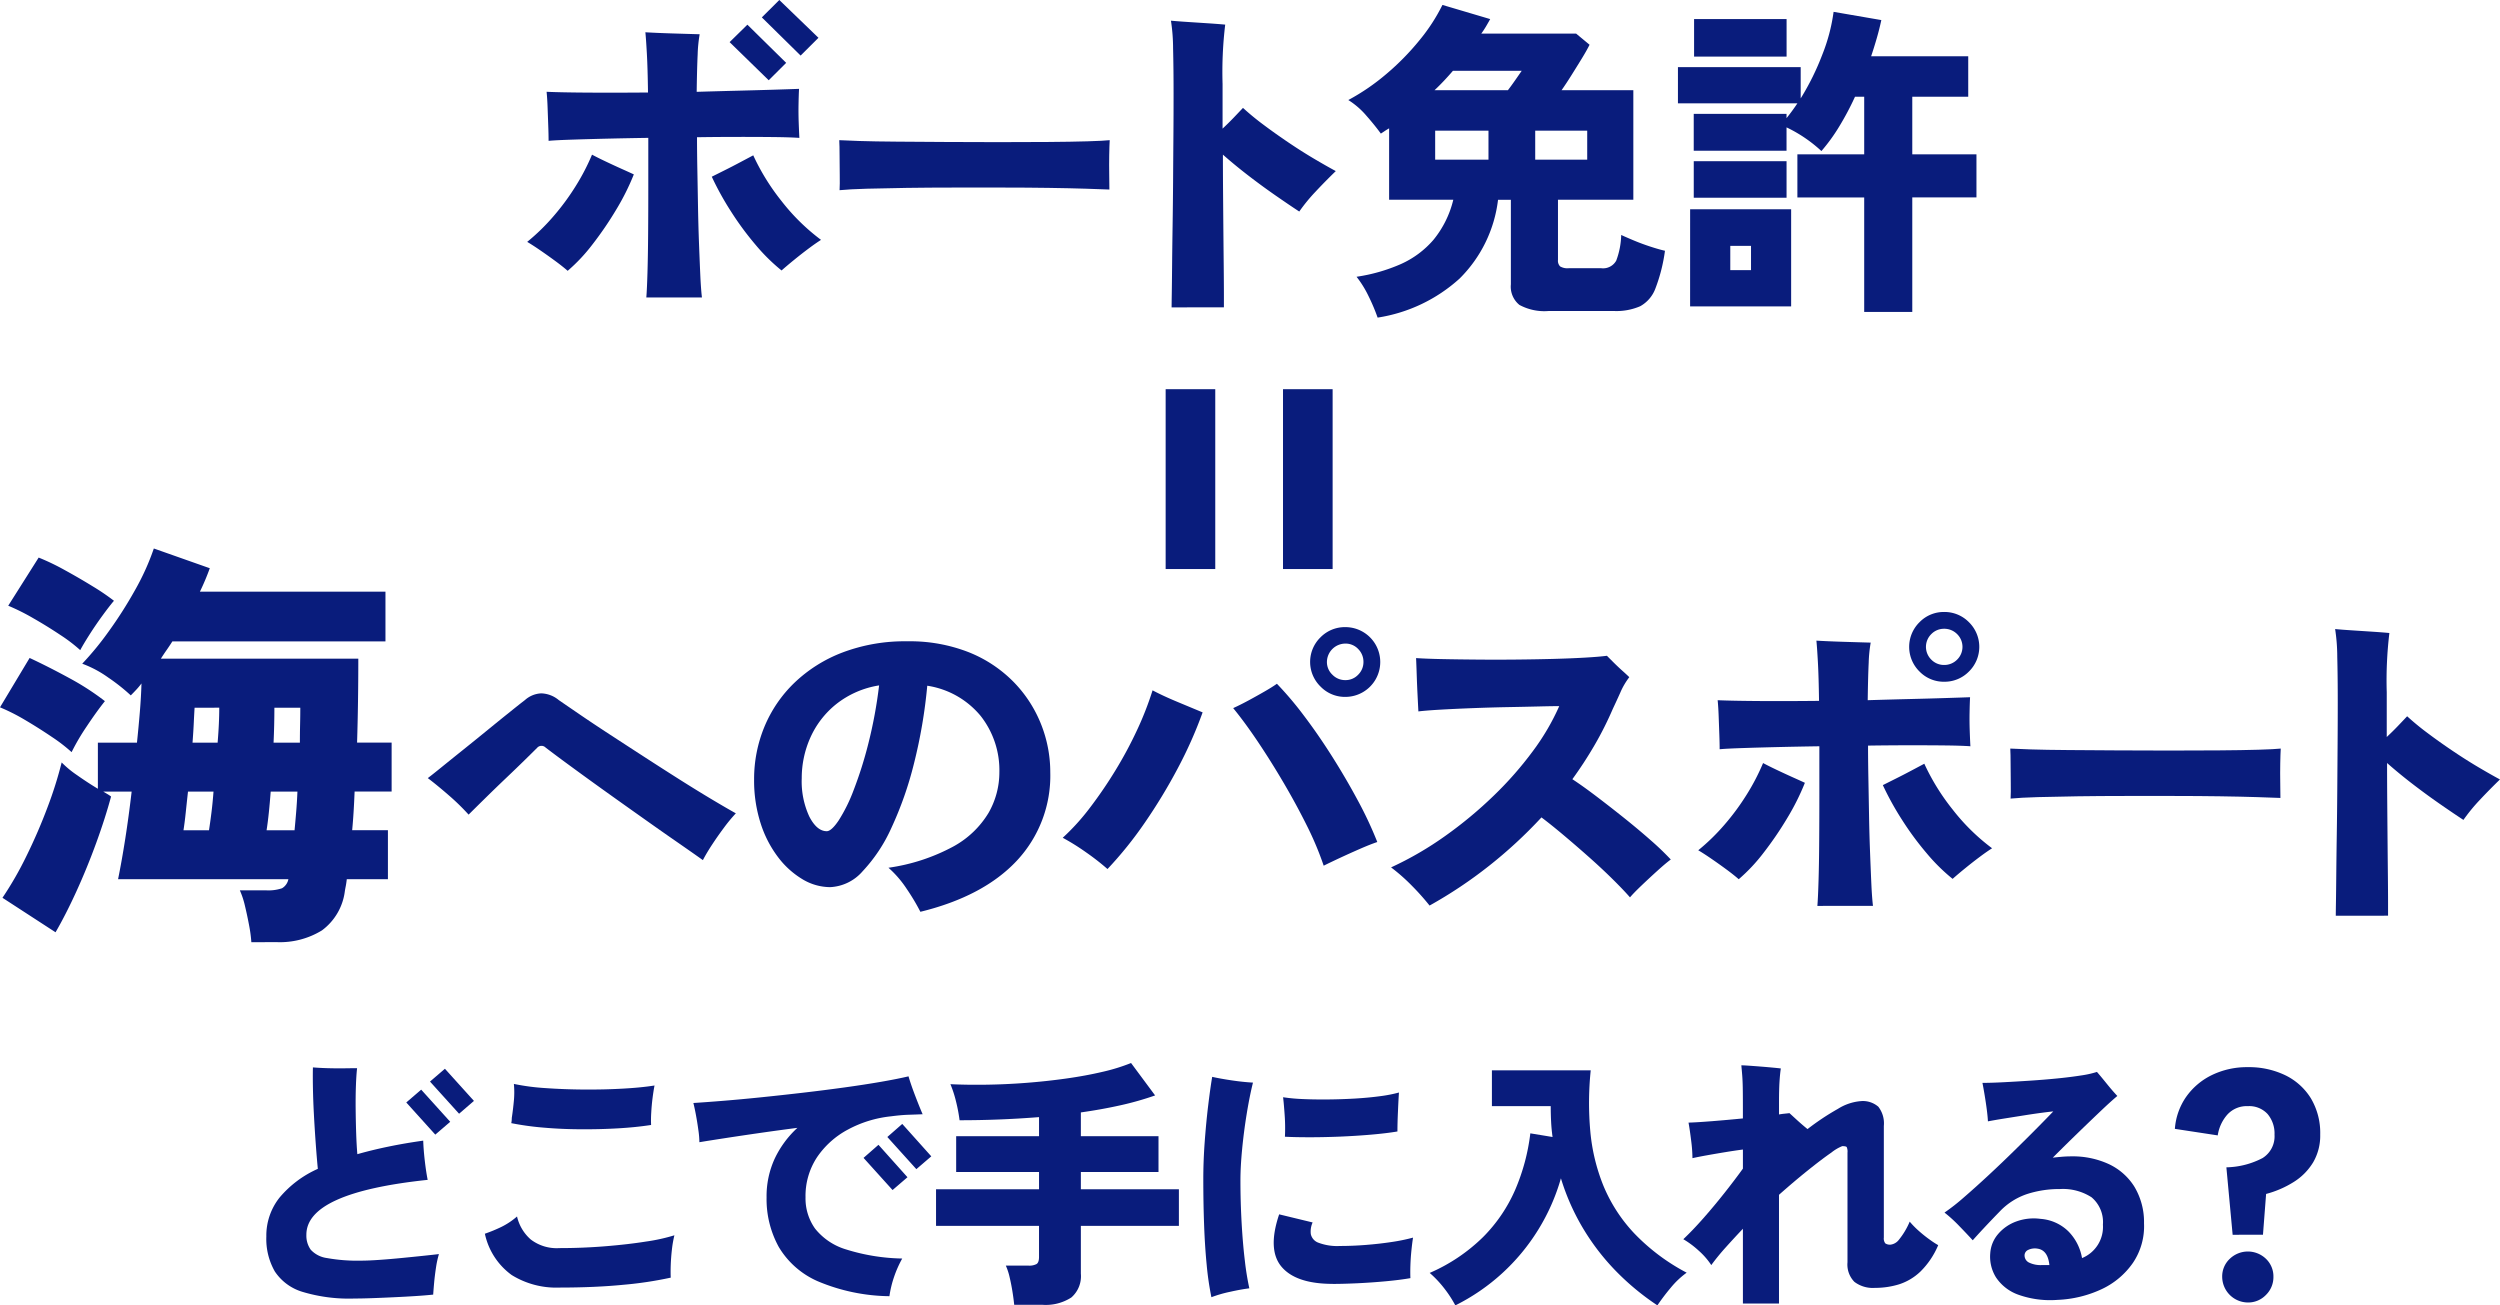 <svg id="グループ_1446" data-name="グループ 1446" xmlns="http://www.w3.org/2000/svg" xmlns:xlink="http://www.w3.org/1999/xlink" width="251.341" height="131.234" viewBox="0 0 251.341 131.234">
  <defs>
    <clipPath id="clip-path">
      <rect id="長方形_777" data-name="長方形 777" width="251.341" height="131.234" fill="none"/>
    </clipPath>
  </defs>
  <g id="グループ_1445" data-name="グループ 1445" clip-path="url(#clip-path)">
    <path id="パス_1916" data-name="パス 1916" d="M7.2,100.476a16.463,16.463,0,0,0-1.985-1.531q-1.282-.869-2.688-1.7A19.851,19.851,0,0,0,0,95.968l2.978-4.963q1.944.91,3.991,2.026a25.908,25.908,0,0,1,3.578,2.316q-.827,1.034-1.82,2.524a22.185,22.185,0,0,0-1.53,2.606M25.27,119.584a13.826,13.826,0,0,0-.227-1.7q-.186-.993-.414-1.945a8.453,8.453,0,0,0-.517-1.572h2.606a4.3,4.3,0,0,0,1.634-.207,1.352,1.352,0,0,0,.641-.91H11.87q.372-1.819.724-4.073t.641-4.736H10.381l.414.247a4.357,4.357,0,0,1,.372.248q-.579,2.151-1.489,4.653t-1.985,4.86q-1.075,2.357-2.109,4.136L.248,115.117A34.549,34.549,0,0,0,2.668,110.9q1.179-2.4,2.109-4.88A40.236,40.236,0,0,0,6.2,101.51a10.139,10.139,0,0,0,1.551,1.281q1.055.744,2.089,1.366V99.524h3.929q.165-1.572.29-3.081t.165-2.874a7.6,7.6,0,0,1-.517.621q-.27.29-.558.579a19.062,19.062,0,0,0-2.275-1.8,11.037,11.037,0,0,0-2.606-1.386A30.18,30.18,0,0,0,10.9,88.378,42.232,42.232,0,0,0,13.566,84.2a24.5,24.5,0,0,0,1.9-4.2l5.625,1.985a23.978,23.978,0,0,1-.993,2.357H38.753v5H17.329q-.29.456-.579.869t-.579.869H36.023q0,4.466-.124,8.436h3.474v4.922H35.651q-.041,1.034-.1,2.006t-.145,1.881H39v4.922H34.865q-.041.372-.1.682c-.041.207-.077.393-.1.559a5.791,5.791,0,0,1-2.3,3.908,8.065,8.065,0,0,1-4.57,1.179ZM8.065,90.219a15.831,15.831,0,0,0-2.006-1.53q-1.3-.869-2.709-1.674A21.306,21.306,0,0,0,.827,85.753l3.061-4.84a23.435,23.435,0,0,1,2.626,1.261q1.468.806,2.812,1.634a22.934,22.934,0,0,1,2.13,1.448q-.456.537-1.137,1.468t-1.3,1.9q-.62.973-.951,1.592m10.381,18.115H21.01q.124-.785.248-1.778t.207-2.109H18.9q-.124,1.117-.227,2.109t-.227,1.778m.91-8.809h2.523q.083-.993.124-1.881t.041-1.634H19.563q-.041.663-.083,1.551t-.124,1.965m7.445,8.809h2.812q.083-.869.165-1.861t.124-2.026H27.214q-.083,1.117-.186,2.109t-.227,1.778m.7-8.809H30.15q0-.95.021-1.84t.021-1.675H27.586q0,.828-.021,1.717t-.062,1.8" transform="translate(0 -24.857)" fill="#091c7c"/>
    <path id="パス_1917" data-name="パス 1917" d="M90.054,117.9q-1.125-.8-2.713-1.9t-3.391-2.382q-1.8-1.273-3.606-2.564T76.952,108.6q-1.588-1.158-2.713-2.018a.582.582,0,0,0-.86.033q-.43.43-1.274,1.257t-1.869,1.8q-1.026.977-2.018,1.952t-1.721,1.7a22.435,22.435,0,0,0-1.985-1.936q-1.158-1.008-2.118-1.736.4-.3,1.357-1.076t2.217-1.786q1.257-1.009,2.515-2.036t2.25-1.819q.993-.8,1.423-1.125a2.624,2.624,0,0,1,1.638-.678,2.89,2.89,0,0,1,1.77.678q.728.5,2.051,1.406t3.027,2.018q1.7,1.108,3.54,2.3t3.59,2.3q1.754,1.108,3.226,1.985t2.366,1.374a16.184,16.184,0,0,0-1.191,1.439q-.629.845-1.191,1.7t-.926,1.556" transform="translate(-19.385 -31.424)" fill="#091c7c"/>
    <path id="パス_1918" data-name="パス 1918" d="M126.71,120.729a21.522,21.522,0,0,0-1.373-2.3A10.585,10.585,0,0,0,123.5,116.3a19.39,19.39,0,0,0,6.518-2.134,9.359,9.359,0,0,0,3.54-3.375,8.194,8.194,0,0,0,1.092-4.086,8.824,8.824,0,0,0-1.886-5.674A8.641,8.641,0,0,0,127.4,98a50.941,50.941,0,0,1-1.34,7.842,35.7,35.7,0,0,1-2.266,6.453,15.881,15.881,0,0,1-2.9,4.367,4.6,4.6,0,0,1-3.259,1.588,5.438,5.438,0,0,1-2.779-.794,8.656,8.656,0,0,1-2.465-2.233,11.275,11.275,0,0,1-1.754-3.425,14.065,14.065,0,0,1-.645-4.367,13.755,13.755,0,0,1,1.026-5.277,13.081,13.081,0,0,1,3.011-4.434,14.366,14.366,0,0,1,4.847-3.06,17.662,17.662,0,0,1,6.5-1.126,16.2,16.2,0,0,1,6.22,1.108,13.138,13.138,0,0,1,4.5,2.994,12.85,12.85,0,0,1,2.746,4.235,13.06,13.06,0,0,1,.926,4.831,12.509,12.509,0,0,1-3.358,8.884q-3.358,3.591-9.711,5.145m-9.4-8.106q.463,0,1.191-1.075a16.185,16.185,0,0,0,1.505-3.044,40.3,40.3,0,0,0,1.472-4.649,46.036,46.036,0,0,0,1.092-5.889,9.266,9.266,0,0,0-4.318,1.887,9.034,9.034,0,0,0-2.6,3.374,9.991,9.991,0,0,0-.86,4.07,8.406,8.406,0,0,0,.761,3.855q.761,1.472,1.754,1.472" transform="translate(-34.177 -29.06)" fill="#091c7c"/>
    <path id="パス_1919" data-name="パス 1919" d="M159.5,115.787a24.4,24.4,0,0,0-2.168-1.688A22.778,22.778,0,0,0,155,112.644a22.323,22.323,0,0,0,2.729-3.011,43.625,43.625,0,0,0,2.564-3.755,40.431,40.431,0,0,0,2.184-4.07,32.1,32.1,0,0,0,1.555-3.987q1.059.564,2.532,1.175l2.5,1.042a42.849,42.849,0,0,1-2.5,5.625,54.653,54.653,0,0,1-3.309,5.459,38.418,38.418,0,0,1-3.755,4.666m21.738-.332a31.74,31.74,0,0,0-1.687-4.02q-1.061-2.133-2.333-4.3t-2.581-4.119q-1.308-1.951-2.5-3.408.727-.33,1.555-.778t1.6-.893q.775-.446,1.241-.778a34.364,34.364,0,0,1,2.729,3.226q1.439,1.9,2.83,4.1t2.581,4.417a38.544,38.544,0,0,1,1.952,4.169q-.7.233-1.721.679t-2.019.91q-.992.463-1.654.793m2.184-16.973a3.408,3.408,0,0,1-2.5-1.042,3.454,3.454,0,0,1,0-4.946,3.435,3.435,0,0,1,2.5-1.026,3.507,3.507,0,0,1,0,7.014m0-1.687a1.73,1.73,0,0,0,1.29-.546,1.774,1.774,0,0,0,.529-1.274,1.813,1.813,0,0,0-.529-1.306,1.73,1.73,0,0,0-1.29-.546,1.865,1.865,0,0,0-1.854,1.852,1.745,1.745,0,0,0,.547,1.274,1.782,1.782,0,0,0,1.307.546" transform="translate(-48.157 -28.418)" fill="#091c7c"/>
    <path id="パス_1920" data-name="パス 1920" d="M206.761,120.758a24.436,24.436,0,0,0-1.77-1.986,18.733,18.733,0,0,0-2.1-1.852,33.517,33.517,0,0,0,5.443-3.16,41.623,41.623,0,0,0,4.88-4.053,35.762,35.762,0,0,0,3.937-4.483,23.426,23.426,0,0,0,2.647-4.517q-.695,0-2.068.034t-3.094.066q-1.72.033-3.474.1t-3.226.15q-1.472.083-2.3.182-.034-.662-.083-1.638t-.083-1.985q-.033-1.009-.066-1.738.993.067,2.581.1t3.491.049q1.9.018,3.888,0t3.8-.066q1.819-.049,3.243-.132t2.184-.183q.264.266.695.695t.877.827q.447.4.678.629a7.108,7.108,0,0,0-.893,1.523q-.4.893-.761,1.654a33.836,33.836,0,0,1-1.82,3.623,40.13,40.13,0,0,1-2.25,3.457q1.058.695,2.432,1.738t2.8,2.184q1.423,1.14,2.663,2.233a27.478,27.478,0,0,1,2,1.919q-.5.365-1.34,1.125t-1.621,1.506q-.778.743-1.141,1.175-.663-.762-1.77-1.854t-2.415-2.249q-1.307-1.158-2.548-2.2t-2.167-1.736a46.01,46.01,0,0,1-5.261,4.863,44.89,44.89,0,0,1-5.989,4" transform="translate(-63.037 -29.716)" fill="#091c7c"/>
    <path id="パス_1921" data-name="パス 1921" d="M251.764,116.126q-.529-.462-1.274-1.009T249,114.059q-.744-.512-1.307-.844a20.741,20.741,0,0,0,2.647-2.581,23.913,23.913,0,0,0,2.25-3.06,21.809,21.809,0,0,0,1.621-3.127q.562.3,1.357.678t1.572.729q.776.347,1.274.579a24.156,24.156,0,0,1-1.77,3.54,34.821,34.821,0,0,1-2.382,3.491,17.429,17.429,0,0,1-2.5,2.663m7.908,2.681q.065-.8.116-2.5t.066-3.937q.017-2.233.017-4.731v-4.881q-2.251.034-4.268.083t-3.524.1q-1.506.05-2.233.116,0-.628-.033-1.522t-.066-1.82q-.034-.925-.1-1.587,1.521.066,4.268.083t5.923-.017q-.033-2.448-.116-3.937t-.149-2.118q1.124.067,2.68.116t2.779.083a13.984,13.984,0,0,0-.2,2q-.067,1.373-.1,3.788,2.216-.067,4.219-.116t3.59-.1q1.588-.05,2.482-.083-.033.6-.05,1.539t.017,1.869q.032.927.066,1.522-.926-.065-2.531-.083t-3.59-.016q-1.985,0-4.169.033,0,1.423.033,3.225l.066,3.723q.032,1.918.1,3.706t.132,3.225q.066,1.439.165,2.234Zm13.6-2.714a18.71,18.71,0,0,1-2.6-2.564,30.227,30.227,0,0,1-2.5-3.391,29.324,29.324,0,0,1-1.919-3.474l1.29-.646q.761-.379,1.539-.793t1.34-.712a22.225,22.225,0,0,0,2.845,4.6,20.686,20.686,0,0,0,3.97,3.9q-.529.332-1.257.877t-1.439,1.125q-.712.578-1.274,1.075m-.86-19.819a3.394,3.394,0,0,1-2.465-1.026,3.474,3.474,0,0,1,0-4.962,3.4,3.4,0,0,1,2.465-1.026,3.436,3.436,0,0,1,2.5,1.026,3.474,3.474,0,0,1,0,4.962,3.432,3.432,0,0,1-2.5,1.026m0-1.687a1.809,1.809,0,0,0,1.307-.529,1.8,1.8,0,0,0,0-2.581,1.813,1.813,0,0,0-1.307-.529,1.774,1.774,0,0,0-1.274.529,1.8,1.8,0,0,0,0,2.581,1.769,1.769,0,0,0,1.274.529" transform="translate(-76.957 -27.732)" fill="#091c7c"/>
    <path id="パス_1922" data-name="パス 1922" d="M293.235,114.209q.033-.6.017-1.555t-.017-1.919q0-.96-.033-1.555.463.033,2.018.083t3.8.066q2.25.018,4.88.033t5.277.017q2.647,0,4.98-.017t3.987-.066q1.654-.05,2.25-.116-.033.53-.05,1.505t0,1.936q.017.961.017,1.522-.761-.032-2.349-.083t-3.739-.083q-2.151-.032-4.6-.033h-4.93q-2.482,0-4.748.033t-4.02.083q-1.754.05-2.746.149" transform="translate(-91.096 -33.921)" fill="#091c7c"/>
    <path id="パス_1923" data-name="パス 1923" d="M340.647,120.575q0-.232.017-1.339t.033-2.863q.017-1.753.05-3.921t.05-4.5q.017-2.332.033-4.616t.016-4.234q0-2.581-.05-4.55a18.617,18.617,0,0,0-.215-2.8q.728.067,1.737.132l2.018.132q1.009.067,1.7.133a39.961,39.961,0,0,0-.265,5.955v4.5q.6-.562,1.108-1.092t.943-.993a26.184,26.184,0,0,0,2.051,1.687q1.191.894,2.515,1.787t2.581,1.638q1.257.744,2.184,1.241-1.059,1.026-2.035,2.068a17.561,17.561,0,0,0-1.638,2q-1.059-.695-2.415-1.638t-2.73-2q-1.373-1.058-2.531-2.084,0,1.886.016,3.92t.033,3.954q.017,1.92.033,3.507t.017,2.647v1.323Z" transform="translate(-105.816 -28.508)" fill="#091c7c"/>
    <path id="パス_1924" data-name="パス 1924" d="M47.652,178.923a16.188,16.188,0,0,1-5.164-.67A5.078,5.078,0,0,1,39.7,176.2a6.568,6.568,0,0,1-.854-3.509,6.14,6.14,0,0,1,1.327-3.917,10.667,10.667,0,0,1,3.85-2.89q-.105-1.078-.21-2.524t-.184-2.93q-.079-1.484-.1-2.746t0-2q.631.054,1.485.079t1.656.014q.8-.013,1.3-.014-.079.684-.118,1.774t-.026,2.339q.012,1.249.052,2.445t.118,2.089q1.471-.42,3.128-.762t3.495-.6q.027.894.158,2.024t.29,1.918q-12.2,1.288-12.195,5.519a2.427,2.427,0,0,0,.434,1.5,2.692,2.692,0,0,0,1.629.842,17.252,17.252,0,0,0,3.456.262q.71,0,1.84-.079t2.34-.2q1.208-.118,2.194-.223t1.432-.158a9.782,9.782,0,0,0-.3,1.393q-.119.788-.184,1.512t-.092,1.169q-.736.079-1.76.145t-2.142.118q-1.117.053-2.168.092t-1.892.04m8.173-16.479-2.917-3.233,1.5-1.288,2.917,3.232Zm2.392-2.1L55.3,157.109l1.5-1.288,2.917,3.232Z" transform="translate(-12.069 -48.372)" fill="#091c7c"/>
    <path id="パス_1925" data-name="パス 1925" d="M78.216,178.566a8.514,8.514,0,0,1-4.8-1.262,6.9,6.9,0,0,1-2.694-4.152,14.957,14.957,0,0,0,1.656-.683,7.247,7.247,0,0,0,1.576-1.051,4.376,4.376,0,0,0,1.38,2.313,4.294,4.294,0,0,0,2.878.867q2.313,0,4.587-.183t4.112-.474a18.567,18.567,0,0,0,2.865-.631,11.29,11.29,0,0,0-.25,1.432q-.092.8-.118,1.55t0,1.275a37.477,37.477,0,0,1-4.665.709q-2.878.288-6.531.29m9.225-16.348q-1.524.237-3.364.342t-3.771.092q-1.932-.012-3.72-.17a28.9,28.9,0,0,1-3.206-.447q.026-.13.039-.263c.008-.088.013-.175.013-.263q.131-.867.21-1.735a9.018,9.018,0,0,0,0-1.682,22.32,22.32,0,0,0,3.18.42q1.865.132,3.89.145t3.876-.092q1.853-.1,3.194-.315c-.07.351-.136.775-.2,1.275s-.105.991-.132,1.472a11.609,11.609,0,0,0-.013,1.221" transform="translate(-21.974 -49.118)" fill="#091c7c"/>
    <path id="パス_1926" data-name="パス 1926" d="M120.84,179.09a19.053,19.053,0,0,1-7.2-1.5,8.522,8.522,0,0,1-3.929-3.456,9.967,9.967,0,0,1-1.222-4.981,9.037,9.037,0,0,1,.815-3.889,10.008,10.008,0,0,1,2.286-3.1q-2.024.263-3.929.538t-3.443.513q-1.538.237-2.484.394a8.969,8.969,0,0,0-.105-1.235q-.1-.736-.236-1.472t-.263-1.236q1.261-.079,3.036-.223t3.824-.355q2.05-.21,4.192-.46t4.139-.526q2-.276,3.666-.565t2.772-.551q.237.815.658,1.918t.761,1.892q-.6.027-1.392.052t-1.787.158a11.65,11.65,0,0,0-4.323,1.327,8.655,8.655,0,0,0-3.114,2.786,7.06,7.06,0,0,0-1.157,4.034,5.217,5.217,0,0,0,.959,3.141,6.28,6.28,0,0,0,3.1,2.089,20,20,0,0,0,5.663.92,11.114,11.114,0,0,0-.827,1.866,10.479,10.479,0,0,0-.46,1.918m.315-10.67-2.917-3.233,1.5-1.314,2.916,3.259Zm2.392-2.1-2.917-3.233,1.5-1.314,2.918,3.258Z" transform="translate(-31.42 -48.775)" fill="#091c7c"/>
    <path id="パス_1927" data-name="パス 1927" d="M144.381,179.352q-.053-.552-.171-1.3t-.289-1.472a6.167,6.167,0,0,0-.381-1.169h2.286a1.55,1.55,0,0,0,.8-.158q.249-.158.25-.71v-3.127H136.523v-3.679h10.355V166h-8.331v-3.6h8.331v-1.919q-3.968.315-7.989.315a16,16,0,0,0-.355-1.879,11.469,11.469,0,0,0-.565-1.747q1.63.079,3.587.052t4.008-.183q2.05-.158,4.021-.434t3.653-.671a18.969,18.969,0,0,0,2.891-.893l2.418,3.259a30.072,30.072,0,0,1-3.522,1q-1.892.42-3.942.709V162.4h7.806V166h-7.806v1.735h9.856v3.679h-9.856v4.81a2.828,2.828,0,0,1-.96,2.392,4.75,4.75,0,0,1-2.9.735Z" transform="translate(-42.417 -48.17)" fill="#091c7c"/>
    <path id="パス_1928" data-name="パス 1928" d="M176.319,179.218a29.886,29.886,0,0,1-.473-3.232q-.184-1.866-.263-4.074t-.079-4.547q0-1.865.145-3.824t.355-3.68q.21-1.721.394-2.8.815.184,1.971.355t2.129.223q-.341,1.367-.63,3.14t-.46,3.548q-.172,1.774-.171,3.167,0,2.129.119,4.244t.328,3.837a27.732,27.732,0,0,0,.447,2.746q-.842.105-1.958.355a12.73,12.73,0,0,0-1.853.538m12.2-1.34q-3.681,0-5.139-1.708t-.25-5.283l3.364.815a2.2,2.2,0,0,0-.183,1.169,1.186,1.186,0,0,0,.762.868,5.349,5.349,0,0,0,2.182.329q1.261,0,2.588-.105t2.563-.29a18.21,18.21,0,0,0,2.182-.446q-.08.5-.158,1.248t-.105,1.512q-.026.762,0,1.314-1.052.184-2.484.316t-2.865.2q-1.433.065-2.457.065m-4.81-14.8a18.242,18.242,0,0,0-.026-2.168q-.079-1.144-.158-1.8a17.817,17.817,0,0,0,2,.184q1.183.053,2.549.039t2.707-.092q1.341-.08,2.5-.237a13.8,13.8,0,0,0,1.891-.368q-.053.789-.1,1.932c-.035.762-.052,1.424-.052,1.984q-1.1.185-2.615.316t-3.14.2q-1.63.066-3.088.065t-2.457-.052" transform="translate(-54.528 -48.798)" fill="#091c7c"/>
    <path id="パス_1929" data-name="パス 1929" d="M211.1,179.736a11.755,11.755,0,0,0-1.144-1.748,10.833,10.833,0,0,0-1.432-1.511,17.628,17.628,0,0,0,5.361-3.6,15.467,15.467,0,0,0,3.246-4.782,20.535,20.535,0,0,0,1.511-5.651l2.234.368q-.106-.762-.144-1.525t-.04-1.576h-5.913v-3.6h9.934a32.027,32.027,0,0,0-.039,6.15,19.094,19.094,0,0,0,1.327,5.48,15.769,15.769,0,0,0,3.088,4.757,20.467,20.467,0,0,0,5.27,3.955,8.513,8.513,0,0,0-1.577,1.485,21.625,21.625,0,0,0-1.366,1.8,25.535,25.535,0,0,1-3.957-3.233,23.238,23.238,0,0,1-3.363-4.257,22.636,22.636,0,0,1-2.379-5.283,20.423,20.423,0,0,1-2.286,5.177,20.539,20.539,0,0,1-8.331,7.6" transform="translate(-64.788 -48.502)" fill="#091c7c"/>
    <path id="パス_1930" data-name="パス 1930" d="M251.506,179.327v-7.516q-.894.945-1.721,1.865a22.4,22.4,0,0,0-1.459,1.788,7.323,7.323,0,0,0-1.274-1.459,9.031,9.031,0,0,0-1.538-1.143q.946-.893,2.024-2.116t2.115-2.536q1.038-1.313,1.853-2.444v-1.919q-.815.106-1.774.263t-1.84.316q-.88.157-1.458.289a14.962,14.962,0,0,0-.132-1.774q-.132-1.065-.263-1.8.866-.026,2.365-.145t3.1-.276V159.51q0-1.182-.013-1.878t-.052-1.2q-.039-.5-.092-1.051c.158,0,.425.013.8.039s.784.057,1.222.092.837.071,1.2.105.609.061.749.079q-.079.5-.131,1.3t-.052,2.09v1.235c.192-.035.381-.061.565-.079s.345-.036.486-.053l.775.709q.46.421,1.039.894a25.238,25.238,0,0,1,3.062-2.037,5.109,5.109,0,0,1,2.3-.775,2.376,2.376,0,0,1,1.76.565,2.722,2.722,0,0,1,.552,1.931V172.7a.808.808,0,0,0,.145.578.817.817,0,0,0,.538.131,1.251,1.251,0,0,0,.828-.486,7.529,7.529,0,0,0,1.09-1.827,8.8,8.8,0,0,0,.946.959,12.852,12.852,0,0,0,1.091.868,8.986,8.986,0,0,0,.827.538,8.149,8.149,0,0,1-1.787,2.655A5.58,5.58,0,0,1,267.2,177.4a8.18,8.18,0,0,1-2.417.355,3.065,3.065,0,0,1-2.063-.6,2.482,2.482,0,0,1-.7-1.971V164.163a1.136,1.136,0,0,0-.079-.565q-.08-.092-.447-.092a4.262,4.262,0,0,0-1.091.644q-.933.644-2.313,1.748t-2.956,2.5v10.933Z" transform="translate(-76.28 -48.277)" fill="#091c7c"/>
    <path id="パス_1931" data-name="パス 1931" d="M294.991,179.256a9.53,9.53,0,0,1-3.981-.526A4.514,4.514,0,0,1,288.788,177a3.939,3.939,0,0,1-.578-2.444,3.29,3.29,0,0,1,.789-1.918,4.341,4.341,0,0,1,1.827-1.262,5.1,5.1,0,0,1,2.431-.263,4.451,4.451,0,0,1,2.825,1.275,5.025,5.025,0,0,1,1.354,2.668,3.385,3.385,0,0,0,2.1-3.365,3.255,3.255,0,0,0-1.142-2.746,5.3,5.3,0,0,0-3.194-.829,10.494,10.494,0,0,0-3.285.5,6.731,6.731,0,0,0-2.733,1.734q-.946.973-1.656,1.735t-1.077,1.182q-.6-.656-1.367-1.445a14.182,14.182,0,0,0-1.472-1.341,20.637,20.637,0,0,0,1.958-1.537q1.169-1.011,2.5-2.247t2.6-2.484q1.275-1.248,2.3-2.286t1.577-1.616c-.211.018-.582.062-1.117.132s-1.135.158-1.8.263l-1.984.315q-.986.158-1.669.289-.026-.5-.117-1.2t-.211-1.42q-.119-.722-.223-1.248.867,0,2.128-.065t2.668-.158q1.406-.092,2.733-.224t2.392-.3a9.824,9.824,0,0,0,1.59-.355q.368.421.973,1.17t1.078,1.248q-.632.526-1.643,1.485t-2.26,2.169q-1.249,1.209-2.589,2.549.447-.052.92-.092t.973-.04a8.66,8.66,0,0,1,3.706.762,6.063,6.063,0,0,1,2.589,2.26,6.9,6.9,0,0,1,.986,3.706,6.562,6.562,0,0,1-1.117,3.982,7.873,7.873,0,0,1-3.14,2.641,11.549,11.549,0,0,1-4.416,1.077m-1.55-3.5h.709q-.156-1.524-1.235-1.656a1.547,1.547,0,0,0-.919.144.6.6,0,0,0-.342.539.8.8,0,0,0,.42.709,2.674,2.674,0,0,0,1.367.263" transform="translate(-88.116 -48.573)" fill="#091c7c"/>
    <path id="パス_1932" data-name="パス 1932" d="M323.017,172.5l-.63-6.781a8.178,8.178,0,0,0,3.64-.933,2.574,2.574,0,0,0,1.2-2.352,3.024,3.024,0,0,0-.7-2.077,2.51,2.51,0,0,0-1.985-.789,2.63,2.63,0,0,0-2.05.841,4.047,4.047,0,0,0-.973,2.1l-4.31-.658a6.442,6.442,0,0,1,1.144-3.232,6.773,6.773,0,0,1,2.588-2.182,8.057,8.057,0,0,1,3.6-.788,8.388,8.388,0,0,1,3.771.814,6.2,6.2,0,0,1,2.576,2.326,6.8,6.8,0,0,1,.933,3.641,5.314,5.314,0,0,1-.709,2.785,5.971,5.971,0,0,1-1.945,1.971,10.008,10.008,0,0,1-2.786,1.209l-.315,4.1Zm1.525,6.807a2.6,2.6,0,0,1-2.576-2.576,2.42,2.42,0,0,1,.762-1.813,2.62,2.62,0,0,1,3.64,0,2.444,2.444,0,0,1,.749,1.813,2.5,2.5,0,0,1-.749,1.814,2.465,2.465,0,0,1-1.827.762" transform="translate(-98.555 -48.36)" fill="#091c7c"/>
    <path id="パス_1933" data-name="パス 1933" d="M80.966,27.23q-.529-.463-1.274-1.009T78.2,25.162q-.744-.513-1.307-.844a20.693,20.693,0,0,0,2.647-2.581,23.872,23.872,0,0,0,2.25-3.061,21.735,21.735,0,0,0,1.621-3.127q.562.3,1.357.678t1.572.728q.776.347,1.274.579a24.127,24.127,0,0,1-1.77,3.54,34.694,34.694,0,0,1-2.382,3.491,17.37,17.37,0,0,1-2.5,2.663m7.908,2.68q.066-.794.116-2.5t.066-3.937q.017-2.233.017-4.731v-4.88q-2.25.034-4.268.083t-3.524.1q-1.505.05-2.233.116,0-.628-.033-1.522t-.066-1.82q-.033-.925-.1-1.588,1.522.067,4.268.083T89.039,9.3q-.033-2.448-.116-3.937t-.149-2.118q1.125.067,2.68.116t2.779.083a14.069,14.069,0,0,0-.2,2q-.066,1.373-.1,3.788,2.217-.066,4.219-.116t3.59-.1q1.588-.05,2.482-.083-.033.6-.05,1.539t.017,1.869q.033.926.066,1.522-.926-.065-2.531-.083t-3.59-.017q-1.985,0-4.169.033,0,1.423.033,3.226t.066,3.722q.033,1.919.1,3.706t.132,3.226q.066,1.439.165,2.233Zm13.6-2.713a18.747,18.747,0,0,1-2.6-2.564,30.238,30.238,0,0,1-2.5-3.391,29.31,29.31,0,0,1-1.919-3.474l1.29-.645q.761-.379,1.539-.794l1.34-.711a22.255,22.255,0,0,0,2.845,4.6,20.7,20.7,0,0,0,3.97,3.9q-.529.332-1.257.877t-1.439,1.125q-.712.579-1.274,1.075m-1.29-19.124L97.244,4.235l1.787-1.754,3.9,3.838Zm3.209-2.482-3.9-3.838L102.24,0l3.937,3.8Z" transform="translate(-23.891)" fill="#091c7c"/>
    <path id="パス_1934" data-name="パス 1934" d="M122.438,25.477q.033-.6.017-1.555T122.438,22q0-.96-.033-1.555.463.033,2.018.083t3.8.066q2.25.018,4.88.033t5.277.017q2.647,0,4.98-.017t3.987-.066q1.654-.05,2.25-.116-.033.529-.05,1.505t0,1.936q.017.961.017,1.522-.761-.032-2.349-.083t-3.739-.083q-2.151-.033-4.6-.033h-4.93q-2.481,0-4.748.033t-4.02.083q-1.754.05-2.746.149" transform="translate(-38.03 -6.353)" fill="#091c7c"/>
    <path id="パス_1935" data-name="パス 1935" d="M170.85,31.843q0-.232.017-1.34t.033-2.862q.016-1.754.049-3.921t.05-4.5q.015-2.333.033-4.616t.016-4.235q0-2.581-.049-4.549a18.71,18.71,0,0,0-.215-2.8q.728.066,1.736.132l2.019.132q1.009.067,1.7.132a39.863,39.863,0,0,0-.265,5.956v4.5q.6-.562,1.108-1.092t.943-.993a26.455,26.455,0,0,0,2.051,1.687q1.192.893,2.515,1.787t2.581,1.638q1.258.744,2.184,1.241-1.059,1.026-2.034,2.068a17.426,17.426,0,0,0-1.638,2q-1.059-.695-2.416-1.638t-2.729-2q-1.373-1.059-2.531-2.084,0,1.886.016,3.921t.033,3.954q.018,1.919.034,3.507t.017,2.647v1.323Z" transform="translate(-53.061 -0.94)" fill="#091c7c"/>
    <path id="パス_1936" data-name="パス 1936" d="M199.6,32.152a19.224,19.224,0,0,0-.893-2.118,10.578,10.578,0,0,0-1.224-1.985,17.305,17.305,0,0,0,4.45-1.274,9.362,9.362,0,0,0,3.276-2.432,10.061,10.061,0,0,0,2-4.037h-6.452v-7.18q-.232.132-.43.265l-.4.265q-.6-.827-1.472-1.82a7.955,7.955,0,0,0-1.8-1.555,21.822,21.822,0,0,0,3.838-2.63,25.375,25.375,0,0,0,3.325-3.391,18.342,18.342,0,0,0,2.3-3.54l4.8,1.423q-.2.364-.414.728c-.144.243-.3.485-.48.728h9.529l1.357,1.125q-.3.6-.794,1.406t-1.026,1.654q-.529.844-.993,1.505h7.213V20.307h-7.577v6.055a.811.811,0,0,0,.215.645,1.452,1.452,0,0,0,.877.182h3.243a1.514,1.514,0,0,0,1.522-.761,7.847,7.847,0,0,0,.5-2.581q.5.232,1.29.562t1.654.612q.86.281,1.456.414a16.777,16.777,0,0,1-.96,3.788A3.372,3.372,0,0,1,226,31.011a6.018,6.018,0,0,1-2.647.48h-6.551a5.274,5.274,0,0,1-2.945-.612,2.362,2.362,0,0,1-.86-2.068v-8.5h-1.29a13.368,13.368,0,0,1-3.871,7.924,15.865,15.865,0,0,1-8.239,3.921m5.724-22.863H212.7q.33-.43.711-.976t.678-.976h-6.915q-.43.5-.893.993t-.96.96m.066,6.981h5.36V13.359h-5.36Zm10.058,0h5.228V13.359h-5.228Z" transform="translate(-61.1 -0.224)" fill="#091c7c"/>
    <path id="パス_1937" data-name="パス 1937" d="M263.455,31.9V20.389h-6.717V16.055h6.717v-5.79h-.926a28.43,28.43,0,0,1-1.588,2.994,18.061,18.061,0,0,1-1.787,2.465,14.046,14.046,0,0,0-3.507-2.382v2.349h-9.33V11.985h9.33v.43q.562-.695,1.092-1.489h-12.01V7.287h12.341V10.43a25.749,25.749,0,0,0,2.167-4.384,18.128,18.128,0,0,0,1.141-4.318l4.8.827q-.2.926-.463,1.836t-.562,1.8h9.761v4.07h-5.625v5.79h6.452v4.334h-6.452V31.9Zm-17.5-10.323H256.11v9.761H245.952Zm.364-4.831h9.33v3.673h-9.33Zm.033-14.293h9.3V6.228h-9.3Zm3.64,25.245h2.084V25.253h-2.084Z" transform="translate(-76.035 -0.537)" fill="#091c7c"/>
    <rect id="長方形_775" data-name="長方形 775" width="4.988" height="18.081" transform="translate(128.989 39.128)" fill="#091c7c"/>
    <rect id="長方形_776" data-name="長方形 776" width="4.988" height="18.081" transform="translate(117.19 39.128)" fill="#091c7c"/>
  </g>
</svg>
